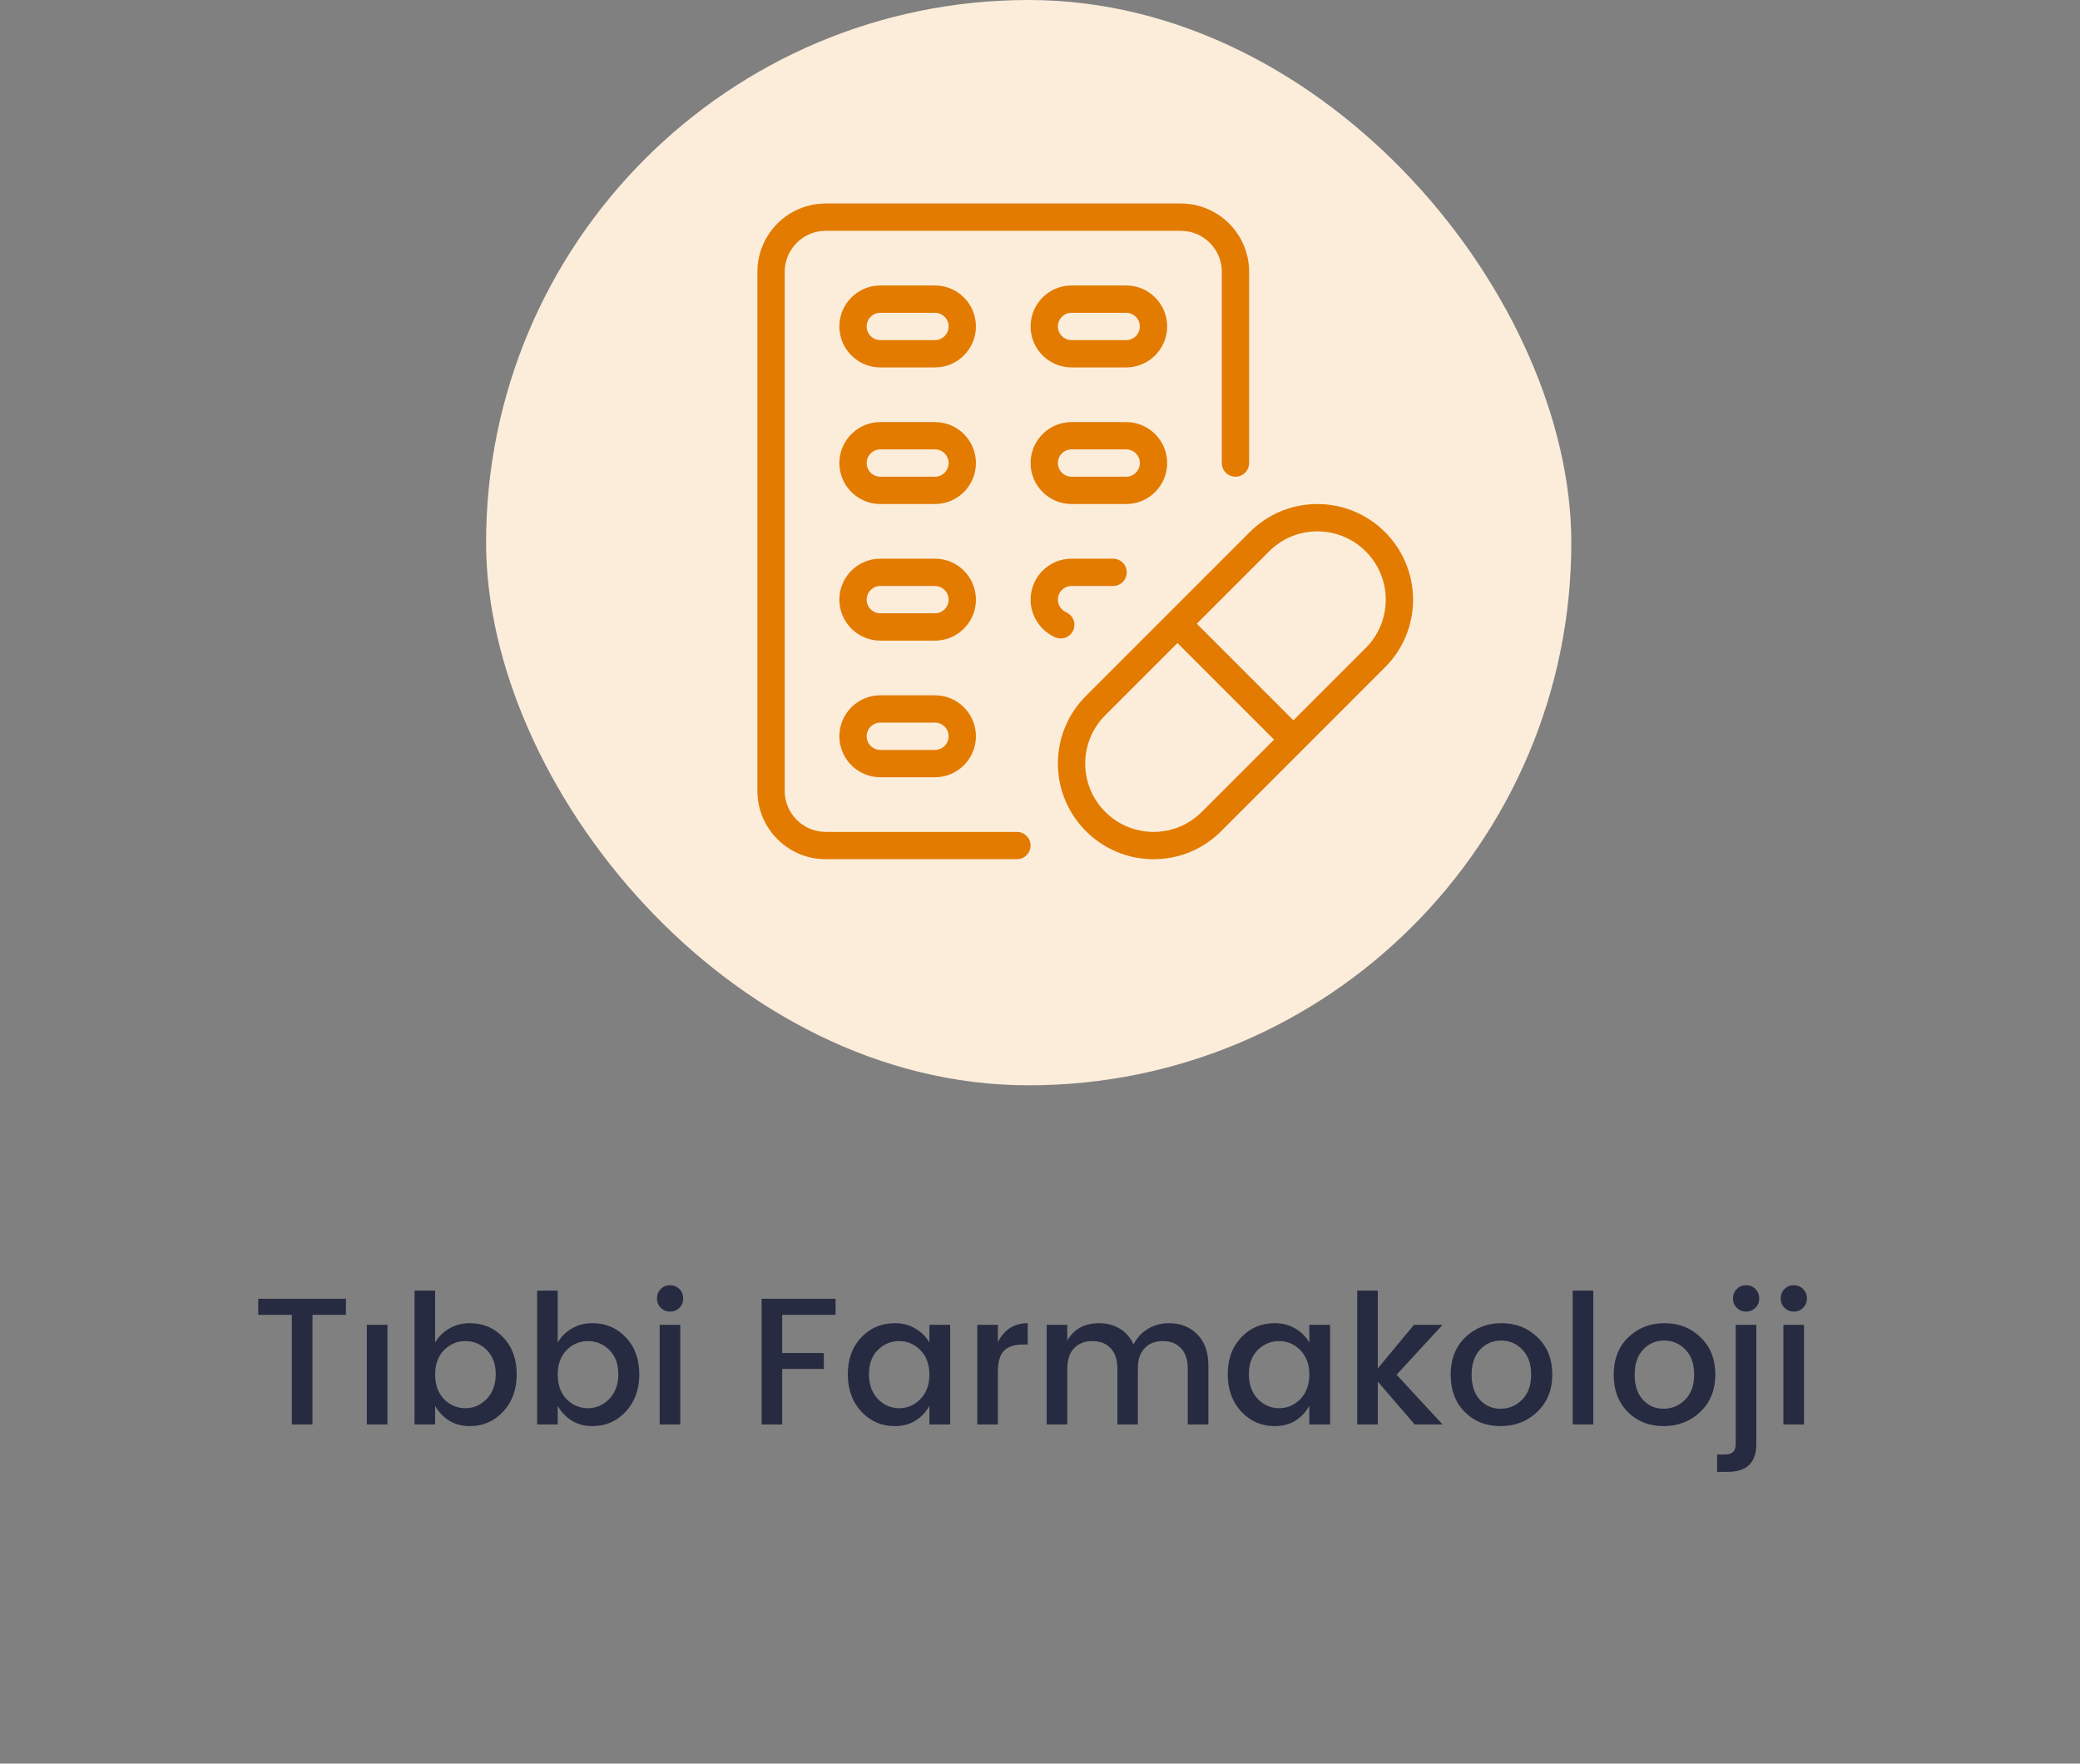 <svg width="184" height="156" viewBox="0 0 184 156" fill="none" xmlns="http://www.w3.org/2000/svg">
<rect x="0" y="0" width="184" height="156" fill="#808080" stroke="none"/>
<path d="M22.843 116.304V114.88H30.603V116.304H27.643V126H25.819V116.304H22.843ZM32.45 126V117.184H34.274V126H32.45ZM43.053 123.744C43.586 123.189 43.853 122.459 43.853 121.552C43.853 120.645 43.586 119.931 43.053 119.408C42.53 118.885 41.901 118.624 41.165 118.624C40.439 118.624 39.81 118.891 39.277 119.424C38.754 119.957 38.493 120.677 38.493 121.584C38.493 122.491 38.754 123.216 39.277 123.76C39.81 124.293 40.439 124.56 41.165 124.56C41.89 124.56 42.519 124.288 43.053 123.744ZM41.565 117.04C42.749 117.04 43.735 117.461 44.525 118.304C45.314 119.136 45.709 120.224 45.709 121.568C45.709 122.901 45.309 124 44.509 124.864C43.719 125.717 42.738 126.144 41.565 126.144C40.871 126.144 40.263 125.984 39.741 125.664C39.218 125.333 38.802 124.896 38.493 124.352V126H36.669V114.16H38.493V118.752C38.791 118.24 39.202 117.829 39.725 117.52C40.258 117.2 40.871 117.04 41.565 117.04ZM53.897 123.744C54.43 123.189 54.697 122.459 54.697 121.552C54.697 120.645 54.43 119.931 53.897 119.408C53.374 118.885 52.745 118.624 52.008 118.624C51.283 118.624 50.654 118.891 50.12 119.424C49.598 119.957 49.337 120.677 49.337 121.584C49.337 122.491 49.598 123.216 50.12 123.76C50.654 124.293 51.283 124.56 52.008 124.56C52.734 124.56 53.363 124.288 53.897 123.744ZM52.408 117.04C53.593 117.04 54.579 117.461 55.368 118.304C56.158 119.136 56.553 120.224 56.553 121.568C56.553 122.901 56.153 124 55.352 124.864C54.563 125.717 53.582 126.144 52.408 126.144C51.715 126.144 51.107 125.984 50.584 125.664C50.062 125.333 49.646 124.896 49.337 124.352V126H47.513V114.16H49.337V118.752C49.635 118.24 50.046 117.829 50.569 117.52C51.102 117.2 51.715 117.04 52.408 117.04ZM60.436 114.848C60.436 115.179 60.324 115.456 60.1 115.68C59.876 115.904 59.599 116.016 59.268 116.016C58.948 116.016 58.676 115.904 58.452 115.68C58.228 115.456 58.116 115.179 58.116 114.848C58.116 114.517 58.228 114.24 58.452 114.016C58.676 113.792 58.948 113.68 59.268 113.68C59.599 113.68 59.876 113.792 60.1 114.016C60.324 114.24 60.436 114.517 60.436 114.848ZM58.356 126V117.184H60.18V126H58.356ZM67.372 126V114.88H73.916V116.304H69.196V119.68H72.876V121.088H69.196V126H67.372ZM81.414 123.76C81.948 123.216 82.214 122.491 82.214 121.584C82.214 120.677 81.948 119.957 81.414 119.424C80.892 118.891 80.268 118.624 79.542 118.624C78.817 118.624 78.188 118.885 77.654 119.408C77.132 119.931 76.87 120.645 76.87 121.552C76.87 122.459 77.132 123.189 77.654 123.744C78.188 124.288 78.817 124.56 79.542 124.56C80.268 124.56 80.892 124.293 81.414 123.76ZM79.158 126.144C77.985 126.144 76.998 125.717 76.198 124.864C75.398 124 74.998 122.901 74.998 121.568C74.998 120.224 75.393 119.136 76.182 118.304C76.982 117.461 77.974 117.04 79.158 117.04C79.852 117.04 80.46 117.2 80.982 117.52C81.516 117.829 81.926 118.24 82.214 118.752V117.184H84.054V126H82.214V124.352C81.916 124.896 81.505 125.333 80.982 125.664C80.46 125.984 79.852 126.144 79.158 126.144ZM88.274 117.184V118.72C88.839 117.6 89.719 117.04 90.914 117.04V118.928H90.45C89.735 118.928 89.191 119.109 88.818 119.472C88.455 119.835 88.274 120.464 88.274 121.36V126H86.45V117.184H88.274ZM94.415 117.184V118.576C95.001 117.552 95.94 117.04 97.231 117.04C97.913 117.04 98.521 117.2 99.055 117.52C99.588 117.84 99.993 118.304 100.271 118.912C100.58 118.325 101.007 117.867 101.551 117.536C102.105 117.205 102.729 117.04 103.423 117.04C104.436 117.04 105.268 117.371 105.919 118.032C106.569 118.683 106.895 119.605 106.895 120.8V126H105.071V121.072C105.071 120.283 104.873 119.68 104.479 119.264C104.084 118.837 103.545 118.624 102.863 118.624C102.18 118.624 101.641 118.837 101.247 119.264C100.852 119.68 100.655 120.283 100.655 121.072V126H98.847V121.072C98.847 120.283 98.649 119.68 98.255 119.264C97.86 118.837 97.321 118.624 96.639 118.624C95.956 118.624 95.412 118.837 95.007 119.264C94.612 119.68 94.415 120.283 94.415 121.072V126H92.591V117.184H94.415ZM115.024 123.76C115.557 123.216 115.824 122.491 115.824 121.584C115.824 120.677 115.557 119.957 115.024 119.424C114.501 118.891 113.877 118.624 113.152 118.624C112.426 118.624 111.797 118.885 111.264 119.408C110.741 119.931 110.48 120.645 110.48 121.552C110.48 122.459 110.741 123.189 111.264 123.744C111.797 124.288 112.426 124.56 113.152 124.56C113.877 124.56 114.501 124.293 115.024 123.76ZM112.768 126.144C111.594 126.144 110.608 125.717 109.808 124.864C109.008 124 108.608 122.901 108.608 121.568C108.608 120.224 109.002 119.136 109.792 118.304C110.592 117.461 111.584 117.04 112.768 117.04C113.461 117.04 114.069 117.2 114.592 117.52C115.125 117.829 115.536 118.24 115.824 118.752V117.184H117.664V126H115.824V124.352C115.525 124.896 115.114 125.333 114.592 125.664C114.069 125.984 113.461 126.144 112.768 126.144ZM121.883 126H120.059V114.16H121.883V121.04L125.083 117.184H127.611L123.547 121.6L127.611 126H125.147L121.883 122.208V126ZM134.647 123.808C135.18 123.275 135.447 122.533 135.447 121.584C135.447 120.635 135.185 119.899 134.663 119.376C134.151 118.843 133.527 118.576 132.791 118.576C132.055 118.576 131.436 118.843 130.935 119.376C130.433 119.899 130.183 120.64 130.183 121.6C130.183 122.549 130.428 123.291 130.919 123.824C131.409 124.347 132.017 124.608 132.743 124.608C133.479 124.608 134.113 124.341 134.647 123.808ZM132.743 126.144C131.463 126.144 130.407 125.728 129.575 124.896C128.743 124.053 128.327 122.955 128.327 121.6C128.327 120.235 128.753 119.136 129.607 118.304C130.471 117.461 131.543 117.04 132.823 117.04C134.103 117.04 135.169 117.461 136.023 118.304C136.887 119.136 137.319 120.229 137.319 121.584C137.319 122.939 136.876 124.037 135.991 124.88C135.116 125.723 134.033 126.144 132.743 126.144ZM139.122 126V114.16H140.946V126H139.122ZM149.069 123.808C149.602 123.275 149.869 122.533 149.869 121.584C149.869 120.635 149.607 119.899 149.085 119.376C148.573 118.843 147.949 118.576 147.213 118.576C146.477 118.576 145.858 118.843 145.357 119.376C144.855 119.899 144.605 120.64 144.605 121.6C144.605 122.549 144.85 123.291 145.341 123.824C145.831 124.347 146.439 124.608 147.165 124.608C147.901 124.608 148.535 124.341 149.069 123.808ZM147.165 126.144C145.885 126.144 144.829 125.728 143.997 124.896C143.165 124.053 142.749 122.955 142.749 121.6C142.749 120.235 143.175 119.136 144.029 118.304C144.893 117.461 145.965 117.04 147.245 117.04C148.525 117.04 149.591 117.461 150.445 118.304C151.309 119.136 151.741 120.229 151.741 121.584C151.741 122.939 151.298 124.037 150.413 124.88C149.538 125.723 148.455 126.144 147.165 126.144ZM153.544 117.184H155.368V127.728C155.368 129.371 154.525 130.192 152.84 130.192H151.896V128.656H152.52C152.893 128.656 153.154 128.581 153.304 128.432C153.464 128.293 153.544 128.059 153.544 127.728V117.184ZM155.624 114.848C155.624 115.179 155.512 115.456 155.288 115.68C155.064 115.904 154.786 116.016 154.456 116.016C154.136 116.016 153.864 115.904 153.64 115.68C153.416 115.456 153.304 115.179 153.304 114.848C153.304 114.517 153.416 114.24 153.64 114.016C153.864 113.792 154.136 113.68 154.456 113.68C154.786 113.68 155.064 113.792 155.288 114.016C155.512 114.24 155.624 114.517 155.624 114.848ZM159.843 114.848C159.843 115.179 159.731 115.456 159.507 115.68C159.283 115.904 159.005 116.016 158.674 116.016C158.355 116.016 158.083 115.904 157.859 115.68C157.635 115.456 157.523 115.179 157.523 114.848C157.523 114.517 157.635 114.24 157.859 114.016C158.083 113.792 158.355 113.68 158.674 113.68C159.005 113.68 159.283 113.792 159.507 114.016C159.731 114.24 159.843 114.517 159.843 114.848ZM157.763 126V117.184H159.587V126H157.763Z" fill="#272B41"/>
<rect x="43" width="96" height="96" rx="48" fill="#FCEDDB"/>
<g clip-path="url(#clip0_476_1339)">
<path d="M89.958 76H73.042C69.709 76 67 73.288 67 69.958V24.042C67 20.712 69.709 18 73.042 18H104.458C107.791 18 110.5 20.712 110.5 24.042V40.958C110.5 41.625 109.959 42.167 109.292 42.167C108.625 42.167 108.083 41.625 108.083 40.958V24.042C108.083 22.043 106.457 20.417 104.458 20.417H73.042C71.043 20.417 69.417 22.043 69.417 24.042V69.958C69.417 71.957 71.043 73.583 73.042 73.583H89.958C90.625 73.583 91.167 74.125 91.167 74.792C91.167 75.459 90.625 76 89.958 76Z" fill="#E37B00"/>
<path d="M82.708 32.5H77.875C75.876 32.5 74.25 30.874 74.25 28.875C74.25 26.876 75.876 25.25 77.875 25.25H82.708C84.707 25.25 86.333 26.876 86.333 28.875C86.333 30.874 84.707 32.5 82.708 32.5ZM77.875 27.667C77.21 27.667 76.667 28.208 76.667 28.875C76.667 29.542 77.21 30.083 77.875 30.083H82.708C83.373 30.083 83.917 29.542 83.917 28.875C83.917 28.208 83.373 27.667 82.708 27.667H77.875Z" fill="#E37B00"/>
<path d="M82.708 44.584H77.875C75.876 44.584 74.25 42.957 74.25 40.959C74.25 38.96 75.876 37.334 77.875 37.334H82.708C84.707 37.334 86.333 38.96 86.333 40.959C86.333 42.957 84.707 44.584 82.708 44.584ZM77.875 39.75C77.21 39.75 76.667 40.291 76.667 40.959C76.667 41.626 77.21 42.167 77.875 42.167H82.708C83.373 42.167 83.917 41.626 83.917 40.959C83.917 40.291 83.373 39.75 82.708 39.75H77.875Z" fill="#E37B00"/>
<path d="M82.708 56.666H77.875C75.876 56.666 74.25 55.04 74.25 53.041C74.25 51.043 75.876 49.416 77.875 49.416H82.708C84.707 49.416 86.333 51.043 86.333 53.041C86.333 55.04 84.707 56.666 82.708 56.666ZM77.875 51.833C77.21 51.833 76.667 52.374 76.667 53.041C76.667 53.709 77.21 54.25 77.875 54.25H82.708C83.373 54.25 83.917 53.709 83.917 53.041C83.917 52.374 83.373 51.833 82.708 51.833H77.875Z" fill="#E37B00"/>
<path d="M82.708 68.75H77.875C75.876 68.75 74.25 67.124 74.25 65.125C74.25 63.126 75.876 61.5 77.875 61.5H82.708C84.707 61.5 86.333 63.126 86.333 65.125C86.333 67.124 84.707 68.75 82.708 68.75ZM77.875 63.917C77.21 63.917 76.667 64.458 76.667 65.125C76.667 65.792 77.21 66.333 77.875 66.333H82.708C83.373 66.333 83.917 65.792 83.917 65.125C83.917 64.458 83.373 63.917 82.708 63.917H77.875Z" fill="#E37B00"/>
<path d="M99.624 32.5H94.791C92.792 32.5 91.166 30.874 91.166 28.875C91.166 26.876 92.792 25.25 94.791 25.25H99.624C101.623 25.25 103.249 26.876 103.249 28.875C103.249 30.874 101.623 32.5 99.624 32.5ZM94.791 27.667C94.126 27.667 93.583 28.208 93.583 28.875C93.583 29.542 94.126 30.083 94.791 30.083H99.624C100.289 30.083 100.833 29.542 100.833 28.875C100.833 28.208 100.289 27.667 99.624 27.667H94.791Z" fill="#E37B00"/>
<path d="M99.624 44.584H94.791C92.792 44.584 91.166 42.957 91.166 40.959C91.166 38.96 92.792 37.334 94.791 37.334H99.624C101.623 37.334 103.249 38.96 103.249 40.959C103.249 42.957 101.623 44.584 99.624 44.584ZM94.791 39.75C94.126 39.75 93.583 40.291 93.583 40.959C93.583 41.626 94.126 42.167 94.791 42.167H99.624C100.289 42.167 100.833 41.626 100.833 40.959C100.833 40.291 100.289 39.75 99.624 39.75H94.791Z" fill="#E37B00"/>
<path d="M93.849 56.473C93.674 56.473 93.479 56.434 93.319 56.364C92.012 55.763 91.166 54.46 91.166 53.041C91.166 51.043 92.792 49.416 94.791 49.416H98.464C99.131 49.416 99.673 49.958 99.673 50.625C99.673 51.292 99.131 51.833 98.464 51.833H94.791C94.126 51.833 93.583 52.374 93.583 53.041C93.583 53.505 93.861 53.938 94.293 54.148C94.733 54.332 95.045 54.762 95.045 55.262C95.042 55.932 94.518 56.473 93.849 56.473Z" fill="#E37B00"/>
<path d="M102.042 76C97.378 76 93.584 72.206 93.584 67.542C93.584 65.282 94.464 63.158 96.061 61.561L110.561 47.061C112.161 45.463 114.283 44.584 116.542 44.584C121.206 44.584 125.001 48.378 125.001 53.042C125.001 55.301 124.121 57.426 122.524 59.023L108.024 73.523C106.424 75.121 104.302 76 102.042 76ZM116.542 47C114.93 47 113.413 47.629 112.27 48.769L97.77 63.269C96.629 64.412 96.001 65.927 96.001 67.542C96.001 70.872 98.71 73.584 102.042 73.584C103.654 73.584 105.172 72.955 106.315 71.814L120.815 57.315C121.956 56.171 122.584 54.656 122.584 53.042C122.584 49.712 119.875 47 116.542 47Z" fill="#E37B00"/>
<path d="M103.303 56.02L105.012 54.312L115.263 64.563L113.554 66.272L103.303 56.02Z" fill="#E37B00"/>
</g>
<defs>
<clipPath id="clip0_476_1339">
<rect width="58" height="58" fill="white" transform="translate(67 18)"/>
</clipPath>
</defs>
</svg>
